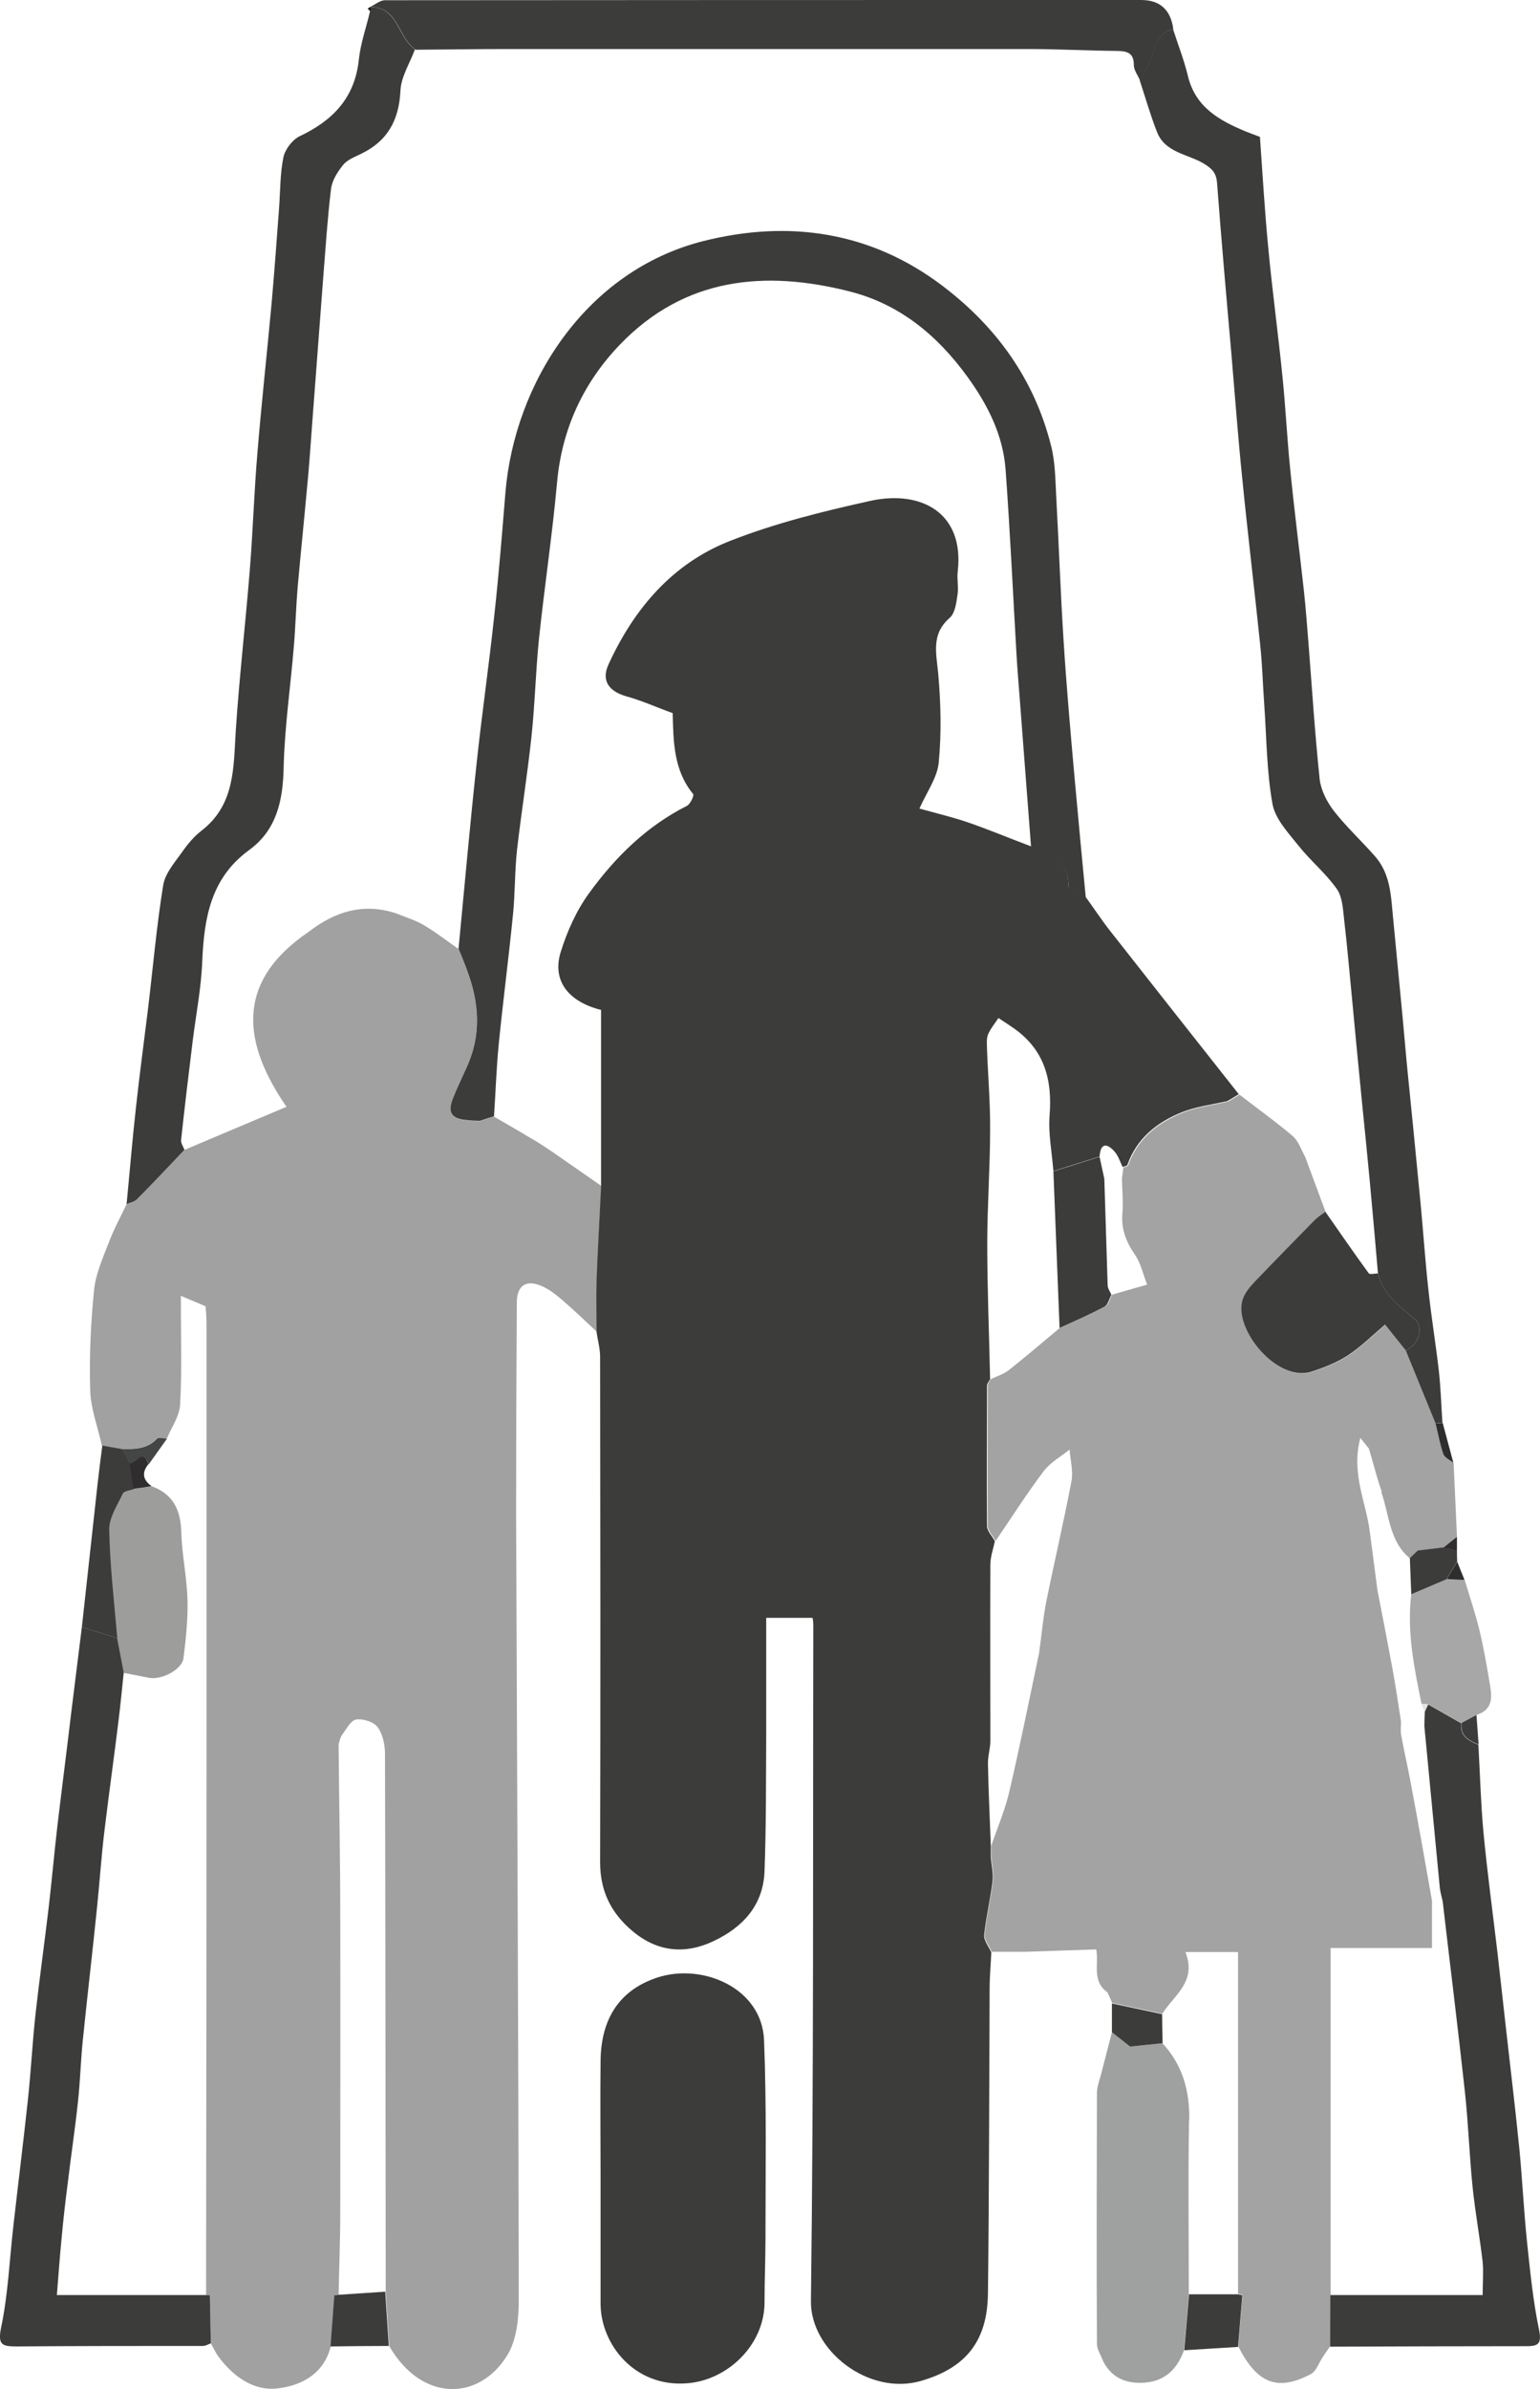 <?xml version="1.0" encoding="UTF-8"?><svg id="Layer_2" xmlns="http://www.w3.org/2000/svg" viewBox="0 0 64.72 100.37"><g id="Layer_2-2"><path d="m41.66,82.02c-.02.51-.07,1.01-.07,1.52-.02,4.27-.02,8.53-.07,12.8-.02,2.01-.92,3.14-2.82,3.69-2.19.63-4.64-1.27-4.62-3.35.12-9.48.08-18.96.1-28.43,0-.08-.01-.15-.03-.28h-1.95c0,1.64,0,3.31,0,4.97-.01,1.89,0,3.78-.07,5.67-.05,1.43-.91,2.36-2.14,2.94-1.2.57-2.37.46-3.42-.43-.9-.76-1.35-1.68-1.35-2.89.02-7.08.01-14.15,0-21.23,0-.35-.1-.69-.15-1.04,0-.72-.02-1.45,0-2.17.05-1.32.13-2.64.19-3.96v-7.4c-1.39-.35-2.06-1.24-1.7-2.42.27-.87.66-1.75,1.2-2.49,1.09-1.5,2.4-2.8,4.1-3.66.15-.07.32-.44.27-.5-.83-1.01-.83-2.23-.86-3.4-.67-.24-1.28-.52-1.93-.7-.75-.21-1.08-.66-.77-1.34,1.08-2.36,2.71-4.27,5.15-5.21,1.89-.74,3.88-1.23,5.87-1.67,2.12-.46,3.94.5,3.66,2.96-.04.33.04.67-.01.99-.05.33-.1.76-.32.96-.8.69-.57,1.49-.49,2.36.11,1.24.14,2.5.02,3.73-.06.63-.5,1.23-.81,1.93.72.2,1.39.36,2.04.58.89.31,1.75.67,2.63,1,.84.26,1.6.56,1.59,1.67,0,.15.47.31.73.47.35.48.67.97,1.04,1.44,1.79,2.28,3.59,4.56,5.39,6.84-.16.1-.32.2-.48.29-.65.15-1.33.23-1.94.48-1.03.42-1.87,1.09-2.26,2.2-.02.05-.13.06-.2.09-.11-.22-.18-.47-.34-.65-.32-.36-.59-.37-.63.21-.65.2-1.3.41-1.94.61-.06-.78-.22-1.57-.16-2.34.12-1.5-.22-2.75-1.49-3.65-.22-.15-.44-.3-.66-.44-.15.23-.34.45-.44.7-.07.18-.04.4-.04.6.04,1.13.14,2.26.13,3.4,0,1.59-.12,3.19-.12,4.78,0,1.9.08,3.8.12,5.7-.05.09-.13.17-.13.26,0,1.97-.02,3.93,0,5.9,0,.21.22.43.33.64-.07.33-.19.66-.19.99-.01,2.47,0,4.93,0,7.4,0,.32-.11.65-.1.97.02,1.15.08,2.3.12,3.45,0,.16,0,.32,0,.48.03.34.11.68.07,1.01-.09.75-.27,1.49-.35,2.24-.02.23.19.49.3.73Z" fill="#3c3c3b"/><path d="m60.33,59.8c-.42-1.02-.83-2.04-1.25-3.06.62-.31.73-1.03.38-1.32-.67-.55-1.33-1.03-1.55-1.92-.11-1.28-.22-2.56-.34-3.83-.1-1.05-.2-2.1-.31-3.15-.15-1.52-.3-3.05-.44-4.57-.11-1.1-.2-2.2-.33-3.3-.05-.44-.07-.95-.3-1.29-.46-.66-1.11-1.19-1.61-1.82-.43-.54-.98-1.12-1.1-1.75-.25-1.38-.25-2.81-.35-4.21-.06-.83-.08-1.67-.17-2.5-.24-2.32-.52-4.63-.75-6.95-.18-1.75-.31-3.51-.46-5.27-.21-2.38-.42-4.76-.6-7.15-.03-.44-.2-.62-.58-.85-.67-.39-1.6-.45-1.94-1.3-.28-.71-.49-1.45-.73-2.18.16-.3.35-.6.47-.91.2-.5.26-1.09.93-1.24.21.65.46,1.29.62,1.95.31,1.31,1.3,1.87,2.4,2.33.2.08.41.16.63.24.11,1.55.2,3.11.35,4.66.17,1.82.42,3.63.6,5.44.13,1.28.19,2.56.32,3.84.17,1.72.39,3.43.58,5.15.08.73.13,1.45.19,2.18.15,1.91.27,3.81.47,5.71.05.46.3.95.59,1.33.53.68,1.17,1.27,1.74,1.92.58.66.66,1.48.73,2.31.14,1.5.29,2.99.43,4.49.06.63.11,1.25.17,1.88.2,2,.4,3.99.59,5.99.11,1.18.19,2.36.32,3.53.12,1.14.31,2.28.44,3.42.08.72.1,1.45.15,2.18-.1,0-.2.01-.3.02Z" fill="#3c3c3b"/><path d="m25.24,91.55c0-1.66-.02-3.32,0-4.98.02-1.67.72-2.93,2.36-3.48,1.9-.64,4.43.42,4.51,2.63.11,2.77.06,5.56.06,8.33,0,.89-.04,1.78-.04,2.68,0,1.77-1.54,3.28-3.28,3.4-2.17.16-3.58-1.61-3.61-3.3,0-.08,0-.15,0-.23,0-1.69,0-3.37,0-5.06Z" fill="#3c3c3b"/><path d="m7.75,48.31c-.66.69-1.32,1.4-2,2.08-.1.1-.28.13-.43.2.13-1.34.24-2.69.39-4.03.15-1.39.34-2.78.51-4.17.21-1.74.36-3.49.64-5.21.09-.52.52-.99.84-1.45.22-.31.48-.61.78-.84,1.41-1.1,1.33-2.67,1.43-4.22.15-2.25.41-4.5.59-6.75.13-1.63.18-3.27.32-4.91.17-2.08.4-4.15.59-6.22.12-1.35.22-2.71.32-4.07.05-.7.04-1.42.18-2.11.07-.33.37-.73.67-.88,1.4-.66,2.33-1.61,2.5-3.22.07-.68.31-1.35.47-2.03,0-.06,0-.12,0-.19,0,0,0,0,0,0,1.19,0,1.16,1.29,1.89,1.78-.21.58-.58,1.14-.61,1.73-.06,1.25-.54,2.13-1.67,2.67-.27.13-.58.25-.75.47-.23.29-.46.65-.5,1.01-.15,1.25-.23,2.51-.33,3.76-.15,1.98-.3,3.97-.45,5.95-.06.78-.11,1.56-.18,2.34-.14,1.55-.3,3.1-.44,4.66-.07.83-.09,1.66-.16,2.49-.14,1.7-.39,3.4-.43,5.11-.03,1.39-.3,2.62-1.46,3.46-1.6,1.17-1.88,2.84-1.96,4.65-.04,1.12-.26,2.23-.4,3.35-.17,1.39-.34,2.78-.49,4.18-.01.13.09.27.14.4Z" fill="#3c3c3b"/><path d="m8.82,96.43c.01.67.03,1.35.04,2.02-.11.04-.22.11-.34.11-2.6,0-5.21,0-7.81.02-.61,0-.82-.05-.66-.81.29-1.39.35-2.83.51-4.24.2-1.76.42-3.53.61-5.29.13-1.2.19-2.4.32-3.6.17-1.51.38-3.02.56-4.54.13-1.12.23-2.25.36-3.37.19-1.61.4-3.22.59-4.83.15-1.18.29-2.36.44-3.54.49.15.99.31,1.48.46.09.48.19.96.28,1.45-.07.65-.13,1.3-.21,1.95-.19,1.56-.41,3.12-.6,4.69-.13,1.07-.2,2.14-.31,3.21-.19,1.87-.41,3.73-.6,5.6-.09.88-.11,1.76-.21,2.64-.12,1.12-.29,2.23-.42,3.34-.1.77-.19,1.54-.26,2.32-.08.79-.13,1.58-.2,2.4h6.27c.05,0,.1,0,.16.01Z" fill="#3c3c3b"/><path d="m55.9,98.59c0-.72,0-1.45.01-2.17h6.4c0-.53.04-.97,0-1.39-.12-1.04-.31-2.07-.42-3.12-.14-1.35-.18-2.71-.33-4.06-.29-2.66-.62-5.31-.93-7.97-.04-.19-.1-.38-.12-.57-.22-2.26-.43-4.53-.65-6.79,0-.2.01-.41.02-.61l.14-.3c.46.26.93.53,1.39.79-.06.54.31.74.72.9.07,1.21.1,2.43.21,3.64.16,1.69.39,3.38.59,5.07.11.95.21,1.9.32,2.85.2,1.8.42,3.59.6,5.39.13,1.33.19,2.66.33,3.99.13,1.22.25,2.44.5,3.64.13.64-.07.69-.58.69-2.73,0-5.47.01-8.2.02Z" fill="#3c3c3b"/><path d="m17.45,2.07c-.73-.49-.7-1.78-1.89-1.78.21-.1.41-.28.62-.28C26.59,0,37,0,47.41,0c.18,0,.36,0,.54,0q1.2,0,1.36,1.23c-.67.15-.73.74-.93,1.24-.13.32-.31.61-.47.91-.09-.22-.26-.43-.26-.65,0-.49-.25-.58-.68-.59-1.25-.01-2.49-.08-3.74-.08-7.29,0-14.59,0-21.88,0-1.3,0-2.6.02-3.9.03Z" fill="#3c3c3b"/><path d="m61.41,72.39c-.46-.26-.93-.53-1.39-.79-.09,0-.19-.01-.28-.02-.31-1.52-.62-3.03-.43-4.6.49-.21.98-.42,1.48-.63.26.01.51.02.77.04.21.71.45,1.41.62,2.12.17.7.29,1.4.41,2.11.1.58.23,1.18-.54,1.43-.21.11-.43.23-.64.34Z" fill="#505151" opacity=".5"/><path d="m4.92,68.82c-.49-.15-.99-.31-1.48-.46.22-2,.44-4.01.66-6.01.06-.54.13-1.08.2-1.62.28.05.56.1.84.15.11.2.22.4.33.61.05.36.11.71.16,1.07-.16.06-.42.08-.47.19-.23.49-.58,1.01-.57,1.52.03,1.52.21,3.04.34,4.56Z" fill="#3c3c3b"/><path d="m49.98,89.08c.02-1.24-.28-2.33-1.13-3.24-.45.05-.91.09-1.36.14-.25-.2-.51-.4-.76-.6-.15.58-.3,1.16-.45,1.74-.07.26-.17.53-.18.79-.01,3.52-.02,7.04,0,10.56,0,.24.17.48.26.73.37.72.99.96,1.76.9.86-.07,1.36-.59,1.64-1.36.07-.78.13-1.57.2-2.35,0-2.43-.03-4.87.01-7.3Z" fill="#414242" opacity=".5"/><path d="m49.77,98.74c.07-.78.13-1.57.2-2.35.68,0,1.37,0,2.05,0,.06.01.13.02.19.04-.06.72-.12,1.45-.18,2.17-.76.05-1.51.09-2.27.14Z" fill="#3c3c3b"/><path d="m13.89,98.58c.05-.72.11-1.44.16-2.15.06,0,.11-.01.17-.02.66-.04,1.31-.09,1.97-.13.05.76.1,1.52.15,2.28-.82,0-1.63.01-2.45.02Z" fill="#3c3c3b"/><path d="m47.49,85.98c-.25-.2-.51-.4-.76-.6,0-.4,0-.81,0-1.21.7.15,1.41.3,2.11.45,0,.41.01.81.02,1.22-.45.05-.91.09-1.36.14Z" fill="#3c3c3b"/><path d="m60.79,66.35c-.49.21-.98.42-1.48.63-.02-.51-.04-1.01-.06-1.52.11-.11.22-.21.33-.32.36-.04.72-.09,1.08-.13.19.05.38.1.57.14,0,.15,0,.3.01.45-.15.25-.3.49-.45.74Z" fill="#3c3c3b"/><path d="m61.41,72.39c.21-.11.43-.23.64-.34.03.41.06.83.09,1.24-.41-.16-.78-.36-.72-.9Z" fill="#3c3c3c"/><path d="m60.33,59.8c.1,0,.2-.01.3-.02.15.56.3,1.12.45,1.68-.15-.12-.37-.22-.42-.37-.15-.42-.22-.86-.33-1.29Z" fill="#2f2d2d"/><path d="m60.79,66.35c.15-.25.3-.49.45-.74.1.26.21.52.31.77-.26-.01-.51-.02-.77-.04Z" fill="#2f2d2d"/><path d="m61.23,65.16c-.19-.05-.38-.1-.57-.14.19-.15.38-.31.57-.46,0,.2,0,.41,0,.61Z" fill="#2f2d2d"/><path d="m15.57.29c0,.06,0,.12,0,.19-.04-.04-.08-.08-.12-.12.04-.02.07-.04.11-.07Z" fill="#161516"/><path d="m43.33,35.57c-.15-2.01-.31-4.02-.46-6.03-.05-.68-.11-1.35-.15-2.03-.15-2.6-.27-5.19-.46-7.79-.11-1.46-.76-2.73-1.61-3.9-1.25-1.72-2.82-3.03-4.92-3.57-3.6-.92-6.96-.59-9.67,2.22-1.54,1.6-2.45,3.55-2.65,5.81-.2,2.2-.53,4.38-.76,6.57-.14,1.38-.17,2.77-.32,4.15-.17,1.57-.42,3.13-.6,4.69-.1.9-.08,1.82-.17,2.72-.18,1.82-.42,3.64-.6,5.46-.1,1.01-.13,2.02-.2,3.03-.2.06-.39.12-.59.19-.18,0-.36-.01-.53-.03-.68-.05-.85-.32-.59-.95.17-.42.37-.84.56-1.26.63-1.36.53-2.72.02-4.08-.11-.31-.24-.61-.36-.91.25-2.6.48-5.2.76-7.79.22-2.07.52-4.12.74-6.19.19-1.72.33-3.45.47-5.18.38-4.6,3.37-9.32,8.31-10.57,3.57-.9,7.03-.42,10.06,1.88,2.27,1.72,3.86,3.93,4.56,6.71.18.7.18,1.44.22,2.17.11,2.02.18,4.04.31,6.06.12,1.91.29,3.82.46,5.73.15,1.68.31,3.35.47,5.03-.25-.16-.73-.32-.73-.47.01-1.11-.75-1.41-1.59-1.67Z" fill="#3c3c3b"/><path d="m44.53,55.8c-.09-2.2-.17-4.39-.26-6.59.65-.2,1.3-.41,1.94-.61.07.31.13.62.2.92.05,1.49.09,2.98.14,4.47,0,.14.1.27.16.41-.1.17-.15.43-.3.5-.62.33-1.26.61-1.9.9Z" fill="#3c3c3b"/><path d="m25.28,49.83c-.69-.48-1.38-.96-2.07-1.44,0,0,0,0,0,0-.22-.14-.44-.3-.66-.43-.6-.36-1.19-.7-1.79-1.05-.2.06-.39.12-.59.19-.18,0-.36-.01-.53-.03-.68-.05-.85-.32-.59-.95.17-.42.37-.84.56-1.26.63-1.36.53-2.72.02-4.08-.11-.31-.24-.61-.36-.91-.49-.34-.96-.71-1.47-1.01-.36-.21-.77-.33-1.16-.49-1.38-.45-2.57-.07-3.67.78-3.17,2.15-2.72,4.75-.93,7.35-1.48.62-2.89,1.22-4.29,1.81-.66.69-1.32,1.4-2,2.08-.1.1-.28.13-.43.2-.26.55-.55,1.08-.76,1.64-.25.65-.55,1.32-.61,2-.14,1.38-.2,2.78-.16,4.17.02.78.32,1.55.49,2.33.28.05.56.1.84.15.54.01,1.06,0,1.47-.44.06-.07.28,0,.42,0,.2-.48.54-.95.56-1.44.08-1.44.03-2.89.03-4.56.42.18.73.31,1.04.44.06,0,.11.03.16.04-.05-.02-.1-.03-.16-.04.02.25.04.51.04.76,0,5.76,0,11.53,0,17.29,0,7.83-.01,15.66-.02,23.49.05,0,.1,0,.16.01.01.67.02,1.35.04,2.02.11.19.2.4.33.57.6.81,1.45,1.42,2.41,1.33,1.01-.1,2-.58,2.3-1.77.05-.72.11-1.44.16-2.15h0c.06,0,.11-.01.17-.02.02-1.14.07-2.29.07-3.43,0-4.16.01-8.31,0-12.47,0-2.41-.05-4.82-.07-7.24.05-.13.07-.29.15-.39.18-.24.36-.6.59-.64.29-.04.74.1.9.32.22.3.31.75.31,1.14.02,7.53.02,15.06.03,22.59.05.76.1,1.52.15,2.28,1.38,2.37,3.78,2.3,4.96.38.38-.62.48-1.49.48-2.25-.01-11.03-.07-22.06-.11-33.09,0-2.96.01-5.92.03-8.89,0-.7.38-.97,1.02-.7.32.13.61.36.88.59.5.43.98.89,1.46,1.34,0-.72-.02-1.45,0-2.17.05-1.32.13-2.64.19-3.96Z" fill="#444545" opacity=".5"/><path d="m7.02,60.44c-.26.36-.51.72-.77,1.08-.24-.69-.53-.04-.79-.03-.11-.2-.22-.4-.33-.61.54.01,1.06,0,1.47-.44.06-.07.28,0,.42,0Z" fill="#444545"/><path d="m55.7,50.91c.6.86,1.2,1.73,1.82,2.58.05.07.26.01.39.01.22.88.88,1.37,1.55,1.92.35.29.24,1.01-.38,1.32-.28-.35-.56-.7-.87-1.09-.52.44-1,.92-1.56,1.29-.46.3-.99.51-1.51.68-1.47.5-3.34-1.82-2.91-3.04.09-.27.3-.52.5-.73.83-.87,1.68-1.73,2.52-2.59.13-.13.3-.24.45-.35Z" fill="#3c3c3b"/><path d="m58.05,62.69c.34.95.33,2.06,1.2,2.78.11-.11.22-.21.33-.32.36-.04.72-.09,1.08-.13.19-.15.38-.31.57-.47-.05-1.03-.09-2.05-.14-3.08-.15-.12-.37-.22-.42-.37-.15-.42-.22-.86-.33-1.29-.42-1.02-.83-2.04-1.25-3.06-.28-.35-.56-.7-.87-1.09-.52.44-1,.92-1.56,1.29-.46.3-.99.51-1.51.68-1.47.5-3.34-1.82-2.91-3.04.09-.27.3-.52.5-.73.83-.87,1.68-1.73,2.52-2.59.13-.13.3-.24.45-.35l-.86-2.32c-.17-.3-.28-.66-.52-.87-.72-.61-1.49-1.16-2.24-1.74-.16.1-.32.2-.48.29-.65.15-1.33.23-1.94.48-1.03.42-1.87,1.09-2.26,2.2-.02.05-.13.06-.2.09-.02.16-.04.32-.06.48.01.48.06.97.02,1.44-.06.67.16,1.21.53,1.75.25.36.34.83.51,1.25-.49.14-.98.28-1.47.42-.1.17-.15.43-.3.5-.62.33-1.26.61-1.9.9-.71.59-1.42,1.2-2.14,1.77-.22.17-.5.26-.76.38-.05.09-.13.17-.13.26,0,1.97-.02,3.93,0,5.9,0,.21.22.43.33.64.67-.98,1.31-1.99,2.02-2.93.28-.37.72-.61,1.09-.91.03.44.16.9.08,1.32-.32,1.7-.72,3.38-1.06,5.07-.14.71-.2,1.44-.3,2.15-.41,1.94-.8,3.89-1.25,5.82-.18.78-.5,1.52-.76,2.28,0,.16,0,.32,0,.48.03.34.11.68.07,1.01-.09.75-.27,1.49-.35,2.24-.02.23.19.49.3.73.46,0,.92,0,1.38,0,1.01-.03,2.01-.07,3.01-.1.12.61-.2,1.33.47,1.8.07.15.14.3.2.45.7.15,1.41.3,2.11.45.48-.78,1.46-1.33.97-2.59h2.21c0,4.79,0,9.57,0,14.36.06.01.13.02.19.04-.06.72-.12,1.45-.18,2.17.79,1.56,1.65,1.9,3.05,1.16.23-.12.34-.48.51-.73.1-.15.2-.3.31-.45,0-.72,0-1.45.01-2.17v-14.55h4.26v-1.53c0-.15,0-.3,0-.46-.29-1.64-.58-3.29-.89-4.93-.12-.67-.28-1.33-.4-2-.04-.19-.01-.4-.01-.59-.12-.76-.23-1.52-.37-2.28-.2-1.08-.41-2.16-.62-3.23-.11-.82-.21-1.63-.32-2.45-.15-1.25-.8-2.46-.4-3.96.2.25.28.35.36.45.08,0,.15,0,.22,0-.07,0-.14,0-.22,0,.18.6.33,1.22.54,1.81Z" fill="#484849" opacity=".5"/><path d="m6.37,62.44c.92.33,1.23,1.02,1.25,1.96.03.95.24,1.9.26,2.85.02.8-.07,1.62-.17,2.42-.06.47-.92.92-1.44.82-.36-.07-.72-.14-1.08-.21-.09-.48-.19-.96-.28-1.45-.12-1.52-.3-3.04-.34-4.56-.01-.5.33-1.03.57-1.52.05-.11.31-.13.47-.19.25-.04.5-.08.76-.11Z" fill="#3c3c3b" opacity=".5"/><path d="m59.87,71.9c-.05-.11-.09-.21-.14-.32.09,0,.19.01.28.02l-.14.3Z" fill="#e3e3e3"/><path d="m6.37,62.44c-.25.04-.5.08-.76.11-.05-.36-.11-.71-.16-1.07.27,0,.56-.66.79.03-.29.35-.24.66.12.92Z" fill="#2f2d2d"/></g></svg>
